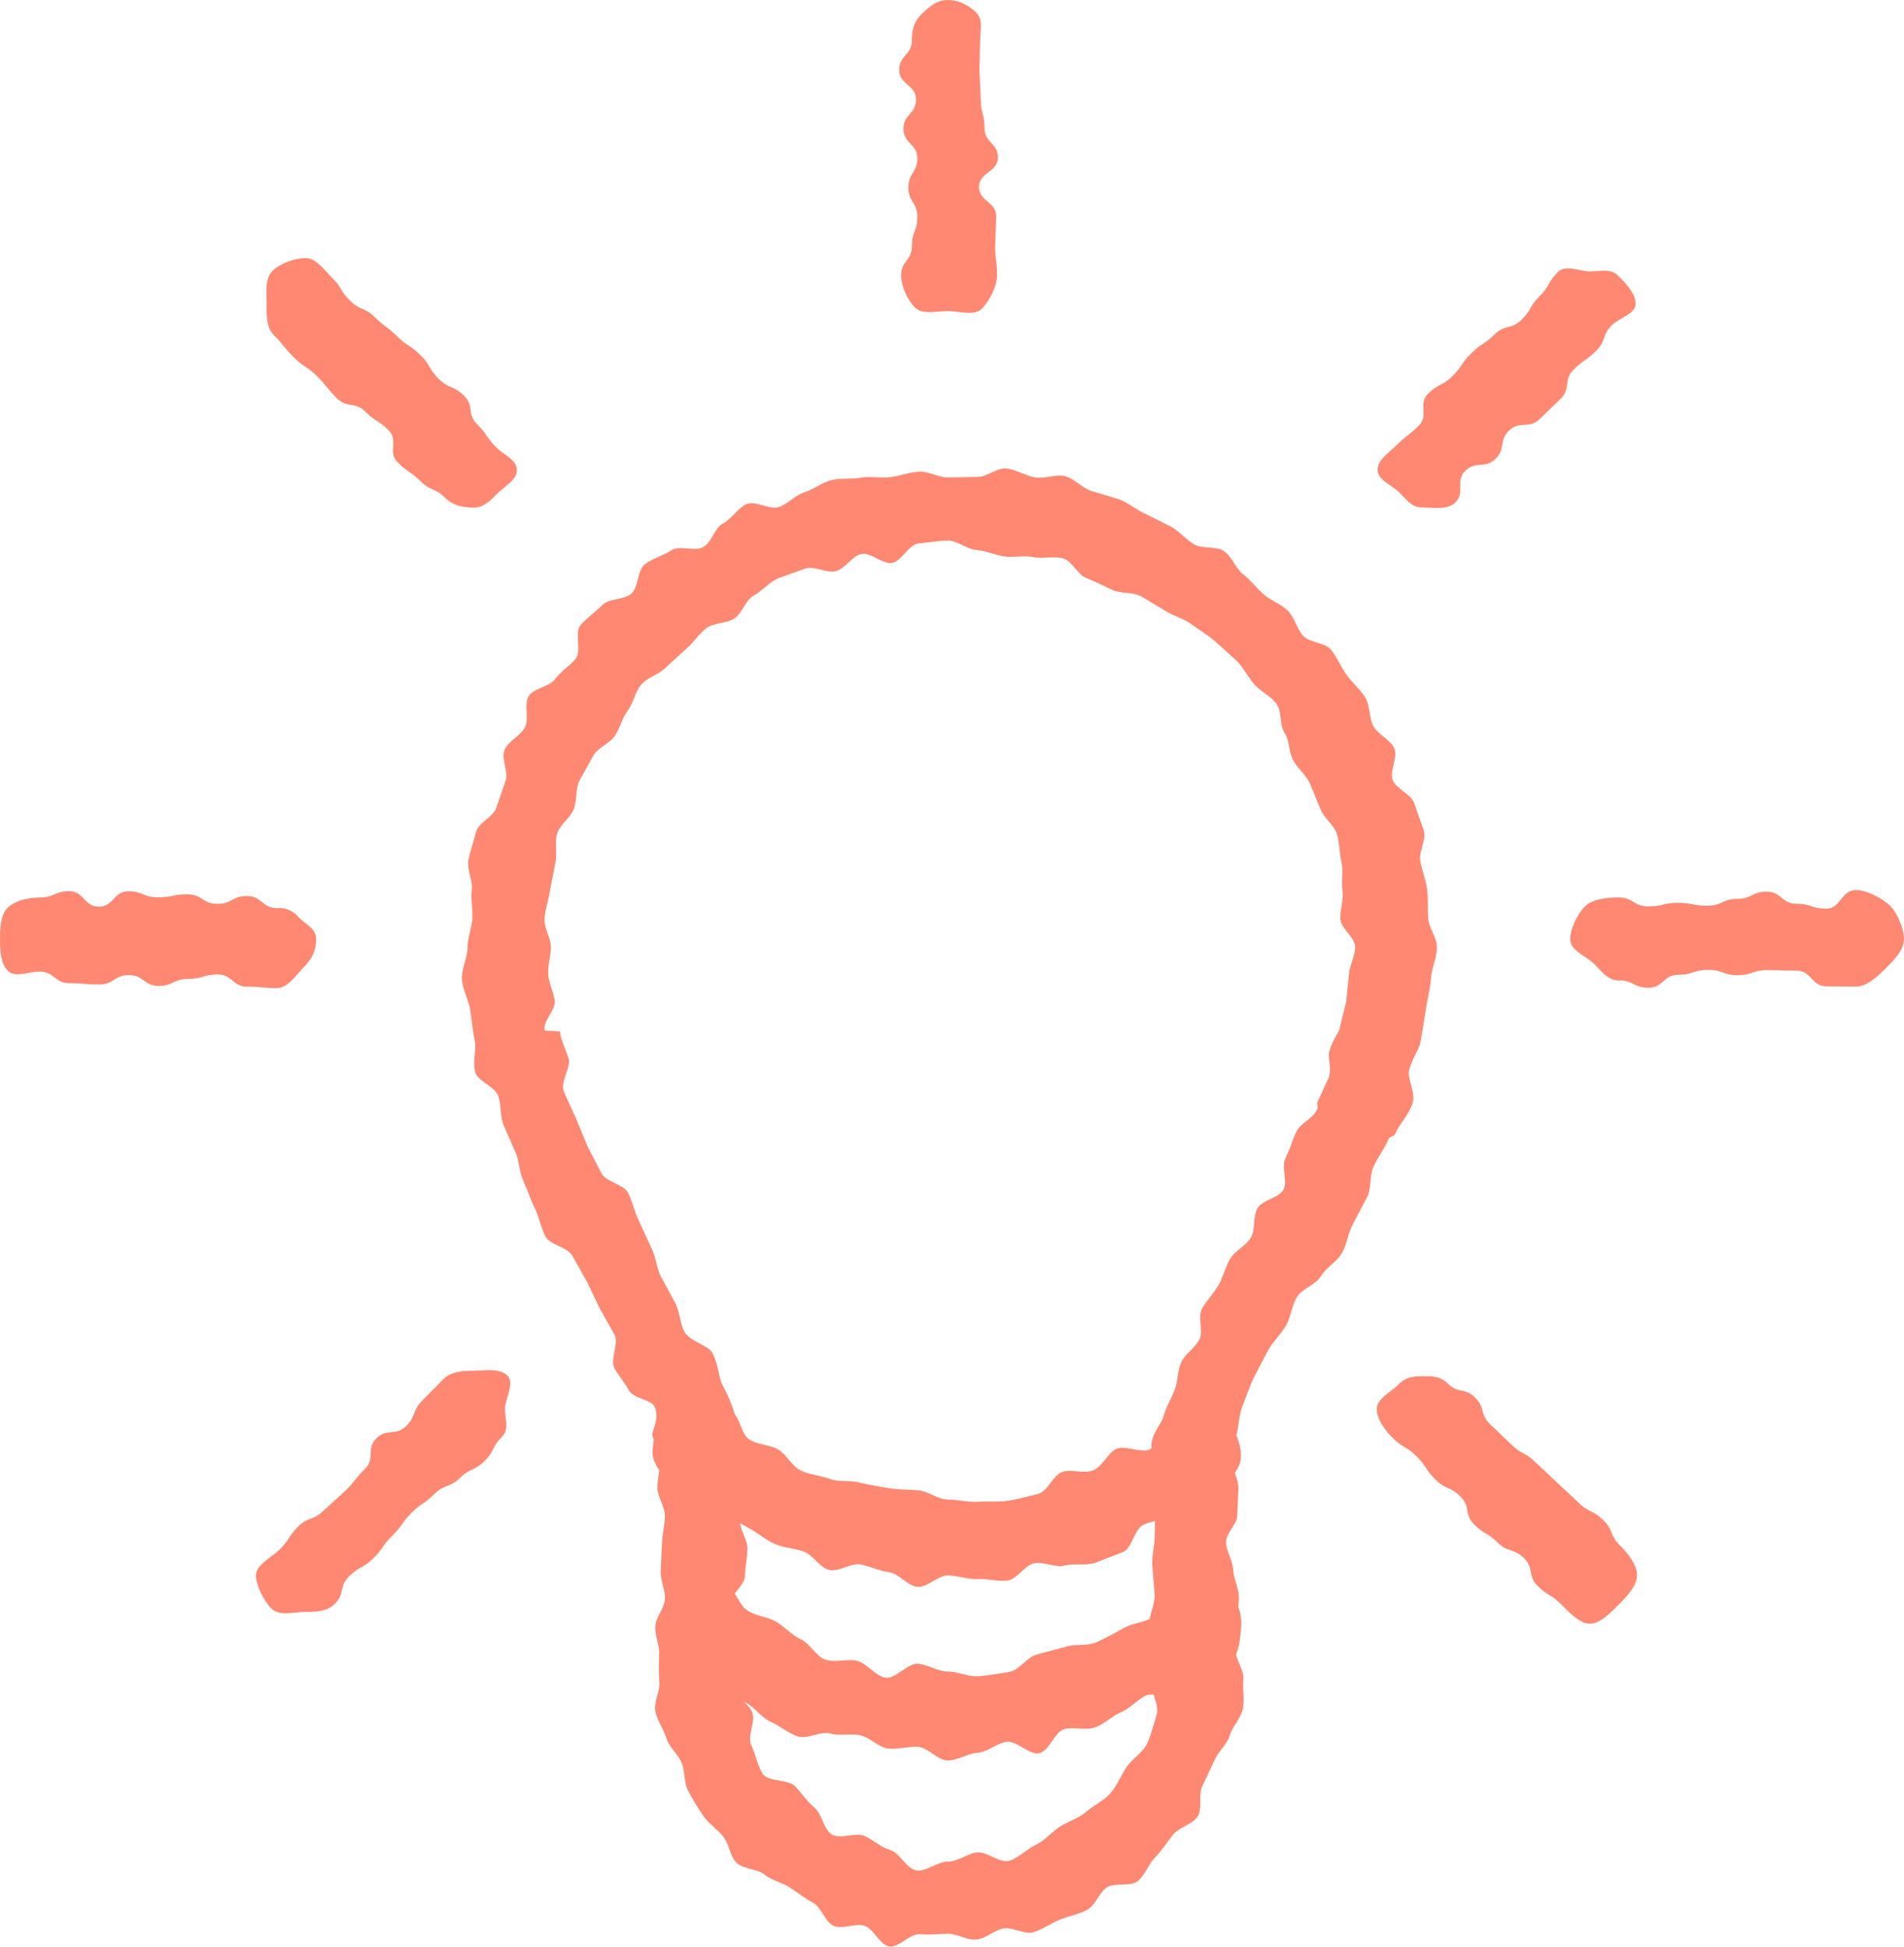 <svg xmlns="http://www.w3.org/2000/svg" width="45" height="46" xmlns:v="https://vecta.io/nano"><style><![CDATA[.B{fill:#ff8873}]]></style><defs><clipPath id="A"><path d="M1440 0v13678H0V0h1440z"/></clipPath><clipPath id="B"><path d="M23.043 0v34.932H0V0h23.043z"/></clipPath><clipPath id="C"><path d="M12.872.002c.23.027.444.17.669.211s.494-.082.715-.028.404.281.623.349l.66.199c.216.081.396.243.605.336l.612.306c.203.107.348.3.545.418s.523.034.712.162.269.405.45.545.314.327.486.477.409.225.571.386.209.421.361.591.523.157.665.335.23.402.362.589.322.34.442.534.086.477.193.678.398.317.493.524-.118.54-.036.753c.027.07.085.131.153.187l.211.168c.066.057.121.119.144.191l.23.654c.054.22-.127.495-.086.719s.134.437.161.664.011.453.025.682.207.451.207.68c0 .247-.125.497-.141.743s-.089.488-.12.733l-.121.73c-.016.18-.187.39-.274.69-.061.211.171.547.075.806-.095.277-.301.471-.4.7-.039.093-.13.055-.17.148-.093.224-.246.417-.346.634s-.046.513-.153.725l-.337.636c-.114.214-.14.476-.256.682-.119.212-.38.343-.497.546-.123.211-.451.297-.57.499-.123.209-.142.471-.258.67-.122.211-.309.381-.42.582l-.331.633c-.111.22-.182.457-.268.663-.094.229-.093.488-.149.7a3.74 3.74 0 0 0-.095.637c-.014.19.144.409.139.637l-.029.633c.002.207-.269.426-.263.641s.157.423.167.636.124.426.135.635c.012.221-.058.44-.044.643.015.228-.049.445-.031.639 0 .228.203.46.182.682s.031.477-.012.696-.247.418-.311.633-.277.381-.362.588l-.283.604c-.106.199.01.533-.114.721s-.435.252-.577.427-.261.371-.421.532-.238.419-.413.563-.547.027-.735.154-.265.423-.466.53-.435.144-.645.231-.4.228-.618.296-.492-.132-.716-.088-.408.24-.637.262c-.223.022-.446-.137-.676-.137s-.437.032-.66.01-.51.333-.73.29-.366-.425-.581-.489-.515.09-.722.004-.289-.439-.487-.545-.363-.238-.55-.362-.425-.163-.6-.305-.503-.124-.662-.281-.177-.453-.321-.626-.345-.304-.471-.49-.243-.382-.35-.58-.07-.459-.157-.666-.294-.367-.36-.582-.216-.415-.26-.636.117-.471.095-.696-.007-.436-.007-.662c.016-.201-.105-.427-.089-.657.013-.209.215-.416.227-.639.012-.212-.11-.437-.1-.655l.031-.655c.006-.222.067-.44.069-.651.002-.227-.173-.444-.177-.65-.005-.238.069-.458.054-.653-.02-.264-.134-.45-.176-.604-.025-.062.193-.413.047-.686-.087-.161-.498-.184-.602-.378-.096-.178-.24-.339-.337-.517-.113-.208.11-.591-.001-.796l-.345-.613-.304-.634-.344-.612c-.11-.211-.536-.258-.64-.463-.108-.211-.147-.454-.248-.659-.105-.213-.174-.44-.271-.645-.103-.217-.095-.477-.188-.683l-.279-.638c-.093-.227-.053-.485-.128-.691-.086-.235-.484-.35-.541-.555-.07-.249.018-.512-.007-.711-.051-.246-.077-.497-.111-.747s-.182-.491-.199-.743.133-.51.133-.763c0-.228.098-.448.112-.673s-.04-.455-.013-.679-.12-.482-.079-.703.126-.446.18-.666.41-.355.478-.571l.218-.633c.082-.212-.114-.535-.02-.742s.372-.325.479-.526-.031-.542.088-.736c.04-.065.109-.111.187-.151l.248-.112c.08-.039.152-.083.195-.145.131-.187.342-.302.484-.481s-.039-.623.114-.793.351-.312.513-.473.517-.12.689-.271.136-.552.317-.692.434-.199.623-.329.568.038.764-.08.26-.452.464-.558.341-.36.55-.454.559.147.775.066.381-.28.6-.348.412-.231.636-.286.467-.016.695-.057.462.015.691-.012.446-.117.676-.13.456.136.687.136l.679-.011c.231.014.483-.228.709-.2zm-1.388 1.705c-.228 0-.466.05-.69.066s-.408.43-.631.462-.503-.259-.723-.211-.379.341-.594.403-.524-.136-.735-.058l-.649.234c-.205.093-.365.296-.564.403s-.269.42-.459.542-.479.093-.659.228-.304.338-.474.484l-.494.453c-.159.159-.422.224-.57.393s-.182.431-.318.61-.181.411-.304.599-.405.278-.514.474l-.329.592c-.093.202-.053.462-.133.671s-.329.364-.393.58.008.466-.041.686l-.128.658c-.031.22-.113.439-.129.664s.15.448.15.674c0 .215-.076.427-.062.64s.124.414.154.624-.285.488-.241.697c.007.031.358.005.362.037.018.176.118.365.207.634.066.198-.207.549-.111.786l.292.644.269.653.325.625c.102.208.528.261.633.47s.148.451.255.659l.292.639c.113.213.12.475.227.676l.334.617c.119.222.114.49.216.676.138.256.56.317.664.51.151.28.142.566.233.741.192.372.251.549.289.69.048.177.207.375.235.615.023.197-.117.428-.105.654.01.205-.074.42-.071.64.003.211.078.424.076.64s.178.434.173.647c-.006.22-.051.437-.059.645-.01.226-.326.425-.338.625l-.037.637c-.022.321.265.567.258.655 0 .236-.177.483-.143.712s.37.392.439.613-.13.547-.029.756.143.485.273.679c.049.073.147.108.259.133l.232.044c.114.023.219.054.278.12.156.174.276.352.455.503s.206.504.405.63.558-.059.774.037.377.263.605.329.39.452.626.485c.23.032.498-.209.737-.209s.451-.184.683-.216c.238-.034.545.262.77.196s.418-.281.632-.379.37-.302.569-.429.44-.196.619-.35.417-.262.572-.44.248-.414.377-.612.388-.342.487-.556.161-.466.228-.693-.14-.513-.107-.748c.033-.229.161-.448.161-.687-.008-.08-.207-.324-.231-.688-.014-.205.143-.456.129-.718l-.057-.705c-.009-.23.066-.471.061-.711l.005-.71c.002-.243.106-.476.115-.705.011-.251-.221-.506-.198-.725.029-.265.239-.471.29-.663.056-.212.178-.397.259-.611.077-.205.061-.446.157-.654.092-.199.321-.331.426-.535.101-.194-.051-.527.062-.727.107-.192.275-.358.39-.557.111-.191.158-.423.275-.621s.375-.305.489-.501.043-.494.155-.692.507-.241.615-.442c.035-.066.041-.147.036-.234l-.024-.266c-.005-.087 0-.17.034-.238.102-.201.16-.419.257-.627s.403-.316.491-.528c.036-.086-.019-.109.018-.194l.257-.554c.084-.229-.031-.472.015-.627.096-.318.236-.452.244-.541l.155-.633.065-.643c.015-.216.147-.431.147-.646 0-.226-.333-.435-.348-.657s.08-.451.048-.671.025-.458-.023-.676-.046-.455-.109-.669-.305-.371-.384-.58l-.255-.616c-.094-.203-.285-.347-.393-.544s-.083-.463-.205-.651-.058-.513-.194-.691-.376-.289-.524-.458-.252-.391-.412-.55l-.508-.462c-.171-.146-.376-.266-.557-.401s-.422-.193-.612-.314l-.583-.349c-.197-.107-.472-.058-.678-.151l-.402-.19-.207-.086c-.211-.078-.341-.407-.558-.47s-.478.019-.7-.029-.459.015-.684-.016-.436-.137-.663-.153-.45-.223-.678-.223z"/></clipPath><clipPath id="D"><path d="M1.892.067c.185.151.197.512.388.646s.485.122.687.24.323.397.536.498.468.119.69.2.483.026.712.087.45.091.684.131.457.031.695.051.455.218.695.218.481.069.713.052c.238-.017.488.011.718-.025.236-.036.473-.105.701-.16s.356-.447.577-.521.518.055.733-.04.322-.382.529-.497c.077-.043.185-.036.3-.018l.234.04c.115.016.22.019.293-.031.194-.131.187-.534.37-.685.204-.166.531-.185.775-.161s.569.097.736.298.27.54.246.781-.239.493-.442.659c-.181.148-.454.172-.642.305l-.575.379c-.199.121-.451.123-.657.228s-.252.545-.467.635l-.66.256c-.218.075-.489.006-.715.064s-.492-.097-.722-.054-.404.379-.637.408-.473-.049-.709-.035c-.23.014-.463-.085-.698-.085s-.482.286-.715.27c-.078-.005-.153-.042-.227-.09l-.22-.156c-.074-.05-.148-.09-.225-.101-.232-.032-.443-.134-.671-.182s-.53.191-.755.127-.378-.355-.597-.434-.467-.082-.681-.178-.391-.256-.598-.365l-.603-.347c-.197-.122-.497-.1-.688-.236s-.354-.313-.535-.462c-.203-.166-.437-.457-.461-.698S.081.451.249.25s.56-.11.803-.132.635-.217.84-.051z"/></clipPath><clipPath id="E"><path d="M12.846.029c.243.024.523.127.691.328s.227.493.204.734-.045.627-.248.793c-.183.15-.484.161-.675.297s-.295.425-.496.547-.629-.146-.839-.038-.366.299-.583.393-.393.279-.615.358-.497-.023-.725.041-.359.52-.591.568-.535-.302-.77-.27-.445.242-.681.258-.472.183-.71.183-.465-.306-.7-.322-.479.071-.713.039-.426-.263-.657-.312-.483.022-.71-.042-.549.146-.772.067-.421-.25-.637-.345-.365-.336-.575-.445-.406-.235-.608-.358-.479-.136-.672-.272S.469 1.84.286 1.69c-.203-.166-.258-.371-.281-.612S.04.662.208.46.539.161.782.139s.635-.215.84-.049c.186.152.247.449.446.584s.467.146.675.264.366.317.586.416.36.403.586.484.521-.03.754.031.425.354.662.396.532-.35.773-.33.464.185.705.185.491.13.731.11.487-.06.724-.101.412-.349.645-.411l.685-.182c.227-.08.51-.01.73-.11s.431-.215.641-.333.496-.128.695-.263.172-.563.359-.715c.204-.167.587-.108.829-.085z"/></clipPath><clipPath id="F"><path d="M1.636 0c.349 0 .349.366.699.366a.39.39 0 0 0 .283-.115l.134-.134a.39.39 0 0 1 .282-.115c.349 0 .349.143.698.143s.35-.071.701-.071.351.225.703.225.352-.185.704-.185.353.286.705.286a.59.59 0 0 1 .522.225c.173.171.405.255.405.516s-.107.47-.28.641-.384.509-.648.509c-.35 0-.35-.035-.701-.035-.131 0-.213-.041-.282-.091l-.134-.106c-.07-.051-.152-.091-.283-.091-.349 0-.349.105-.699.105s-.349.166-.697.166-.351-.256-.702-.256-.351.222-.703.222-.352-.031-.704-.031S1.288 1.9.935 1.9c-.263 0-.576.152-.749-.019S0 1.401 0 1.14.008.564.18.393.672.15.935.15c.35 0 .35-.15.701-.15z"/></clipPath><clipPath id="G"><path d="M7.889 0v2.309H0V0h7.889z"/></clipPath><clipPath id="H"><path d="M6.754 0c.263 0 .632.199.804.37s.331.535.331.796-.266.518-.439.689-.433.426-.696.426c-.35 0-.35-.007-.7-.007s-.35-.369-.7-.369-.349-.014-.699-.014-.348.12-.697.12-.351-.126-.701-.126-.352.116-.703.116-.352.307-.704.307-.353-.175-.705-.175c-.263 0-.408-.222-.581-.392S0 1.428 0 1.166.179.553.352.382.881.174 1.144.174c.35 0 .35.211.701.211S2.194.3 2.544.3s.349.07.699.07.348-.161.697-.161.351-.172.701-.172.352.285.703.285.352.117.704.117.353-.44.705-.44z"/></clipPath><clipPath id="I"><path d="M1.148 0c.263 0 .496.123.669.294s.096.401.096.662l-.017.693.032.693c0 .346.09.346.09.691 0 .13.044.211.1.279l.116.132c.056.069.1.15.1.279 0 .347-.448.347-.448.694s.407.348.407.696l-.025.697c0 .349.045.349.045.698 0 .261-.192.622-.364.792s-.537.051-.8.051-.599.092-.772-.079-.331-.503-.331-.764c0-.347.254-.347.254-.694s.128-.346.128-.692-.211-.346-.211-.692.211-.345.211-.69-.327-.347-.327-.695.296-.347.296-.695S0 2.002 0 1.652.299 1.304.299.956c0-.261.052-.447.225-.617S.884 0 1.148 0z"/></clipPath><clipPath id="J"><path d="M5.941.127c.186.184-.056.55-.056.792s.112.479-.075.663c-.244.243-.161.325-.406.567s-.335.157-.582.4-.358.136-.606.381-.293.199-.54.445-.203.292-.451.537-.204.291-.453.538-.321.177-.57.424-.09.406-.34.652c-.186.185-.444.188-.688.188s-.617.111-.803-.074S0 5.087 0 4.846s.375-.421.561-.606c.245-.242.19-.296.434-.539s.357-.135.603-.38l.517-.469c.247-.245.217-.275.464-.52s.019-.473.267-.719.455-.043.704-.29.135-.36.385-.607l.493-.5c.187-.184.467-.201.712-.201s.614-.071.801.113z"/></clipPath><clipPath id="K"><path d="M5.019.072c.244 0 .482-.083.668.102s.41.419.41.661-.377.325-.563.509c-.244.243-.125.362-.369.603s-.289.203-.535.447-.054.437-.301.683l-.501.483c-.249.246-.472.025-.721.271s-.072.422-.321.668a.44.44 0 0 1-.269.133l-.174.017a.44.44 0 0 0-.269.133c-.094.092-.116.186-.12.281v.189c-.004.095-.026.189-.12.282-.186.184-.538.115-.782.115s-.353-.171-.539-.355S0 5.003 0 4.761s.269-.406.455-.591c.245-.242.274-.213.518-.455s-.024-.513.222-.757.326-.167.574-.413.197-.295.444-.539.299-.197.548-.444.392-.104.641-.35.182-.314.432-.562.178-.317.428-.565c.186-.184.512-.013.757-.013z"/></clipPath><clipPath id="L"><path d="M.926 0c.244 0 .437.278.623.463.245.242.183.303.428.545s.342.148.59.393.282.211.53.456.299.194.546.439.18.313.429.559.347.149.596.396.064.431.314.679.2.296.449.543c.187.185.488.293.488.534s-.277.374-.463.559-.321.331-.565.331-.48-.047-.666-.231c-.244-.243-.338-.15-.583-.392s-.291-.2-.538-.444.029-.518-.219-.764-.301-.192-.548-.437-.425-.072-.673-.318-.221-.274-.47-.521-.299-.198-.549-.446-.22-.276-.47-.523c-.186-.184-.171-.499-.171-.741S-.044.488.143.304.682 0 .926 0z"/></clipPath><clipPath id="M"><path d="M1.679.173c.244.243.401.088.645.33s.105.384.352.628l.504.482c.247.245.321.173.568.417l.51.479.512.479c.25.247.334.164.584.412s.144.351.394.599c.186.184.404.46.404.702s-.236.499-.422.684-.446.464-.691.464c-.183 0-.374-.159-.536-.316l-.152-.151c-.245-.242-.304-.183-.549-.426s-.075-.413-.322-.657-.372-.122-.62-.367-.31-.182-.557-.428-.076-.416-.325-.662-.342-.155-.591-.401-.197-.3-.446-.548-.312-.186-.561-.433C.193 1.275 0 1.015 0 .773S.314.392.5.207.828 0 1.072 0s.42-.011.607.173z"/></clipPath></defs><g clip-path="url(#A)" transform="translate(-345 -8734)" class="B"><g clip-path="url(#B)" transform="translate(355.916 8745.068)"><g clip-path="url(#C)"><path d="M0 0h23.043v34.932H0V0z"/></g></g><g clip-path="url(#D)" transform="translate(360.422 8767.297)"><path d="M0 0h13.906v4.203H0V0z"/></g><g clip-path="url(#E)" transform="translate(360.592 8771.379)"><path d="M0 0h13.745v4.22H0V0z"/></g><g clip-path="url(#F)" transform="translate(345 8755.059)"><path d="M0 0h7.474v2.29H0V0z"/></g><g clip-path="url(#G)" transform="translate(382.111 8755.033)"><g clip-path="url(#H)"><path d="M0 0h7.889v2.309H0V0z"/></g></g><g clip-path="url(#I)" transform="translate(366.252 8734)"><path d="M0 0h2.333v7.392H0V0z"/></g><g clip-path="url(#J)" transform="translate(351.049 8766.375)"><path d="M0 0h6.012v5.748H0V0z"/></g><g clip-path="url(#K)" transform="translate(377.559 8740.343)"><path d="M0 0h6.097v5.663H0V0z"/></g><g clip-path="url(#L)" transform="translate(351.297 8740.098)"><path d="M0 0h5.92v5.896H0V0z"/></g><g clip-path="url(#M)" transform="translate(377.539 8766.521)"><path d="M0 0h6.151v5.847H0V0z"/></g></g></svg>